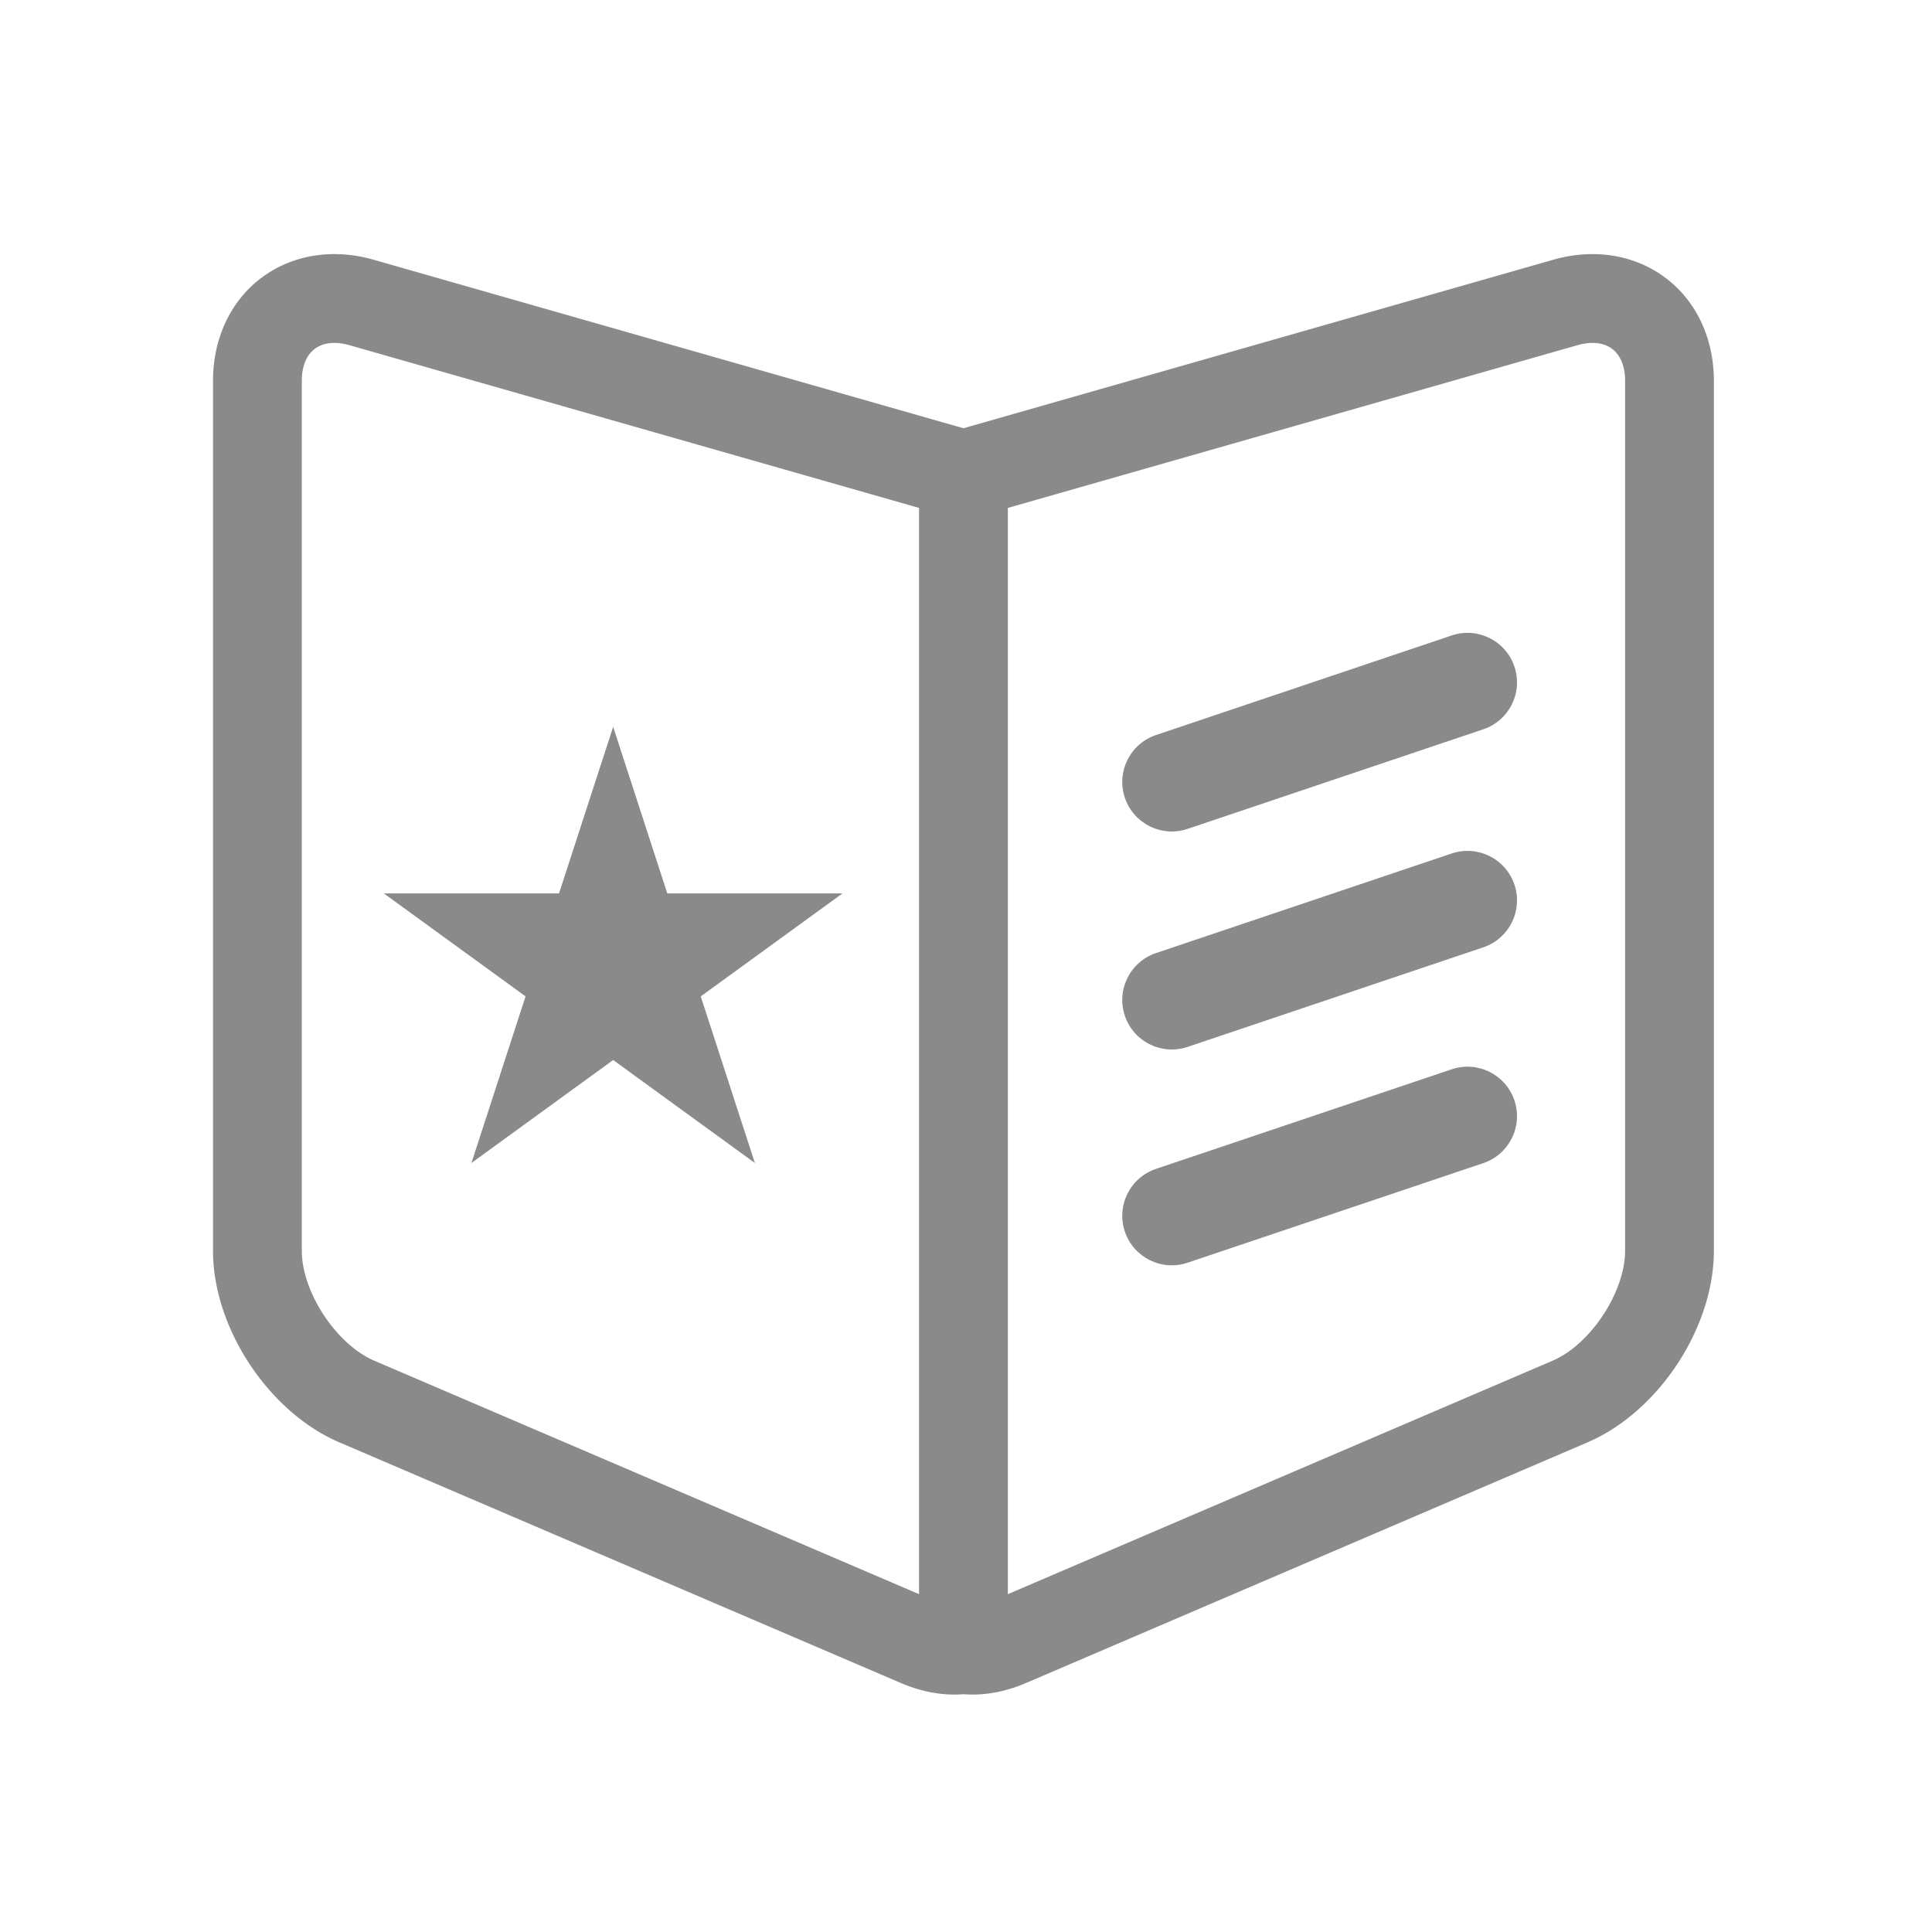 <?xml version="1.0" standalone="no"?><!DOCTYPE svg PUBLIC "-//W3C//DTD SVG 1.1//EN" "http://www.w3.org/Graphics/SVG/1.1/DTD/svg11.dtd"><svg t="1527756802797" class="icon" style="" viewBox="0 0 1024 1024" version="1.1" xmlns="http://www.w3.org/2000/svg" p-id="4248" xmlns:xlink="http://www.w3.org/1999/xlink" width="40" height="40"><defs><style type="text/css"></style></defs><path d="M515.483 898.152h-0.002a62.243 62.243 0 0 1-4.834-0.191c-10.802 0.857-22.022-1.164-33.164-5.934L179.848 764.468c-37.541-16.085-66.95-60.678-66.95-101.52V201.844c0-18.696 6.473-35.744 18.226-48.004 11.845-12.355 28.213-19.159 46.092-19.159 6.879 0 13.9 1.01 20.871 3.002l312.56 89.299 312.561-89.3c6.968-1.991 13.991-3.002 20.869-3.002 17.877 0 34.246 6.805 46.092 19.16 11.753 12.26 18.226 29.308 18.226 48.003V662.945c0 40.84-29.408 85.433-66.951 101.521L543.818 892.024c-9.499 4.067-19.032 6.128-28.335 6.128z m-4.835-47.586l3.088 0.409c3.121 0.409 7.235-0.369 11.549-2.216l297.619-127.553c20.111-8.617 38.424-36.386 38.424-58.259V201.844c0-12.583-6.448-20.095-17.25-20.095-2.503 0-5.173 0.4-7.938 1.19L510.647 275.933l-325.492-92.994c-2.765-0.79-5.435-1.191-7.939-1.191-10.802 0-17.25 7.512-17.25 20.095v461.102c0 21.875 18.313 49.642 38.421 58.258l297.629 127.558c4.301 1.842 8.414 2.623 11.543 2.212l3.089-0.408z" fill="#8a8a8a" p-id="4249"></path><path d="M786.177 502.098l-156.732 52.786c-13.731 4.624-28.616-2.755-33.245-16.49-4.624-13.735 2.764-28.622 16.501-33.245l156.726-52.789c13.734-4.624 28.622 2.759 33.244 16.495 4.63 13.732-2.758 28.616-16.494 33.243zM786.177 616.478L629.445 669.265c-13.731 4.624-28.616-2.756-33.245-16.491-4.624-13.735 2.764-28.619 16.501-33.245l156.726-52.786c13.734-4.624 28.622 2.764 33.244 16.501 4.63 13.724-2.758 28.61-16.494 33.234zM786.177 386.538L629.445 439.325c-13.731 4.624-28.616-2.759-33.245-16.49-4.624-13.738 2.764-28.622 16.501-33.246l156.726-52.787c13.734-4.624 28.622 2.759 33.244 16.496 4.63 13.731-2.758 28.615-16.494 33.24z" fill="#8a8a8a" p-id="4250"></path><path d="M487.113 251.458h47.067v622.847h-47.067zM324.989 385.221l28.692 88.307h92.851l-75.119 54.576 28.692 88.307-75.117-54.576-75.119 54.576 28.692-88.307-75.117-54.576h92.851z" fill="#8a8a8a" p-id="4251"></path></svg>